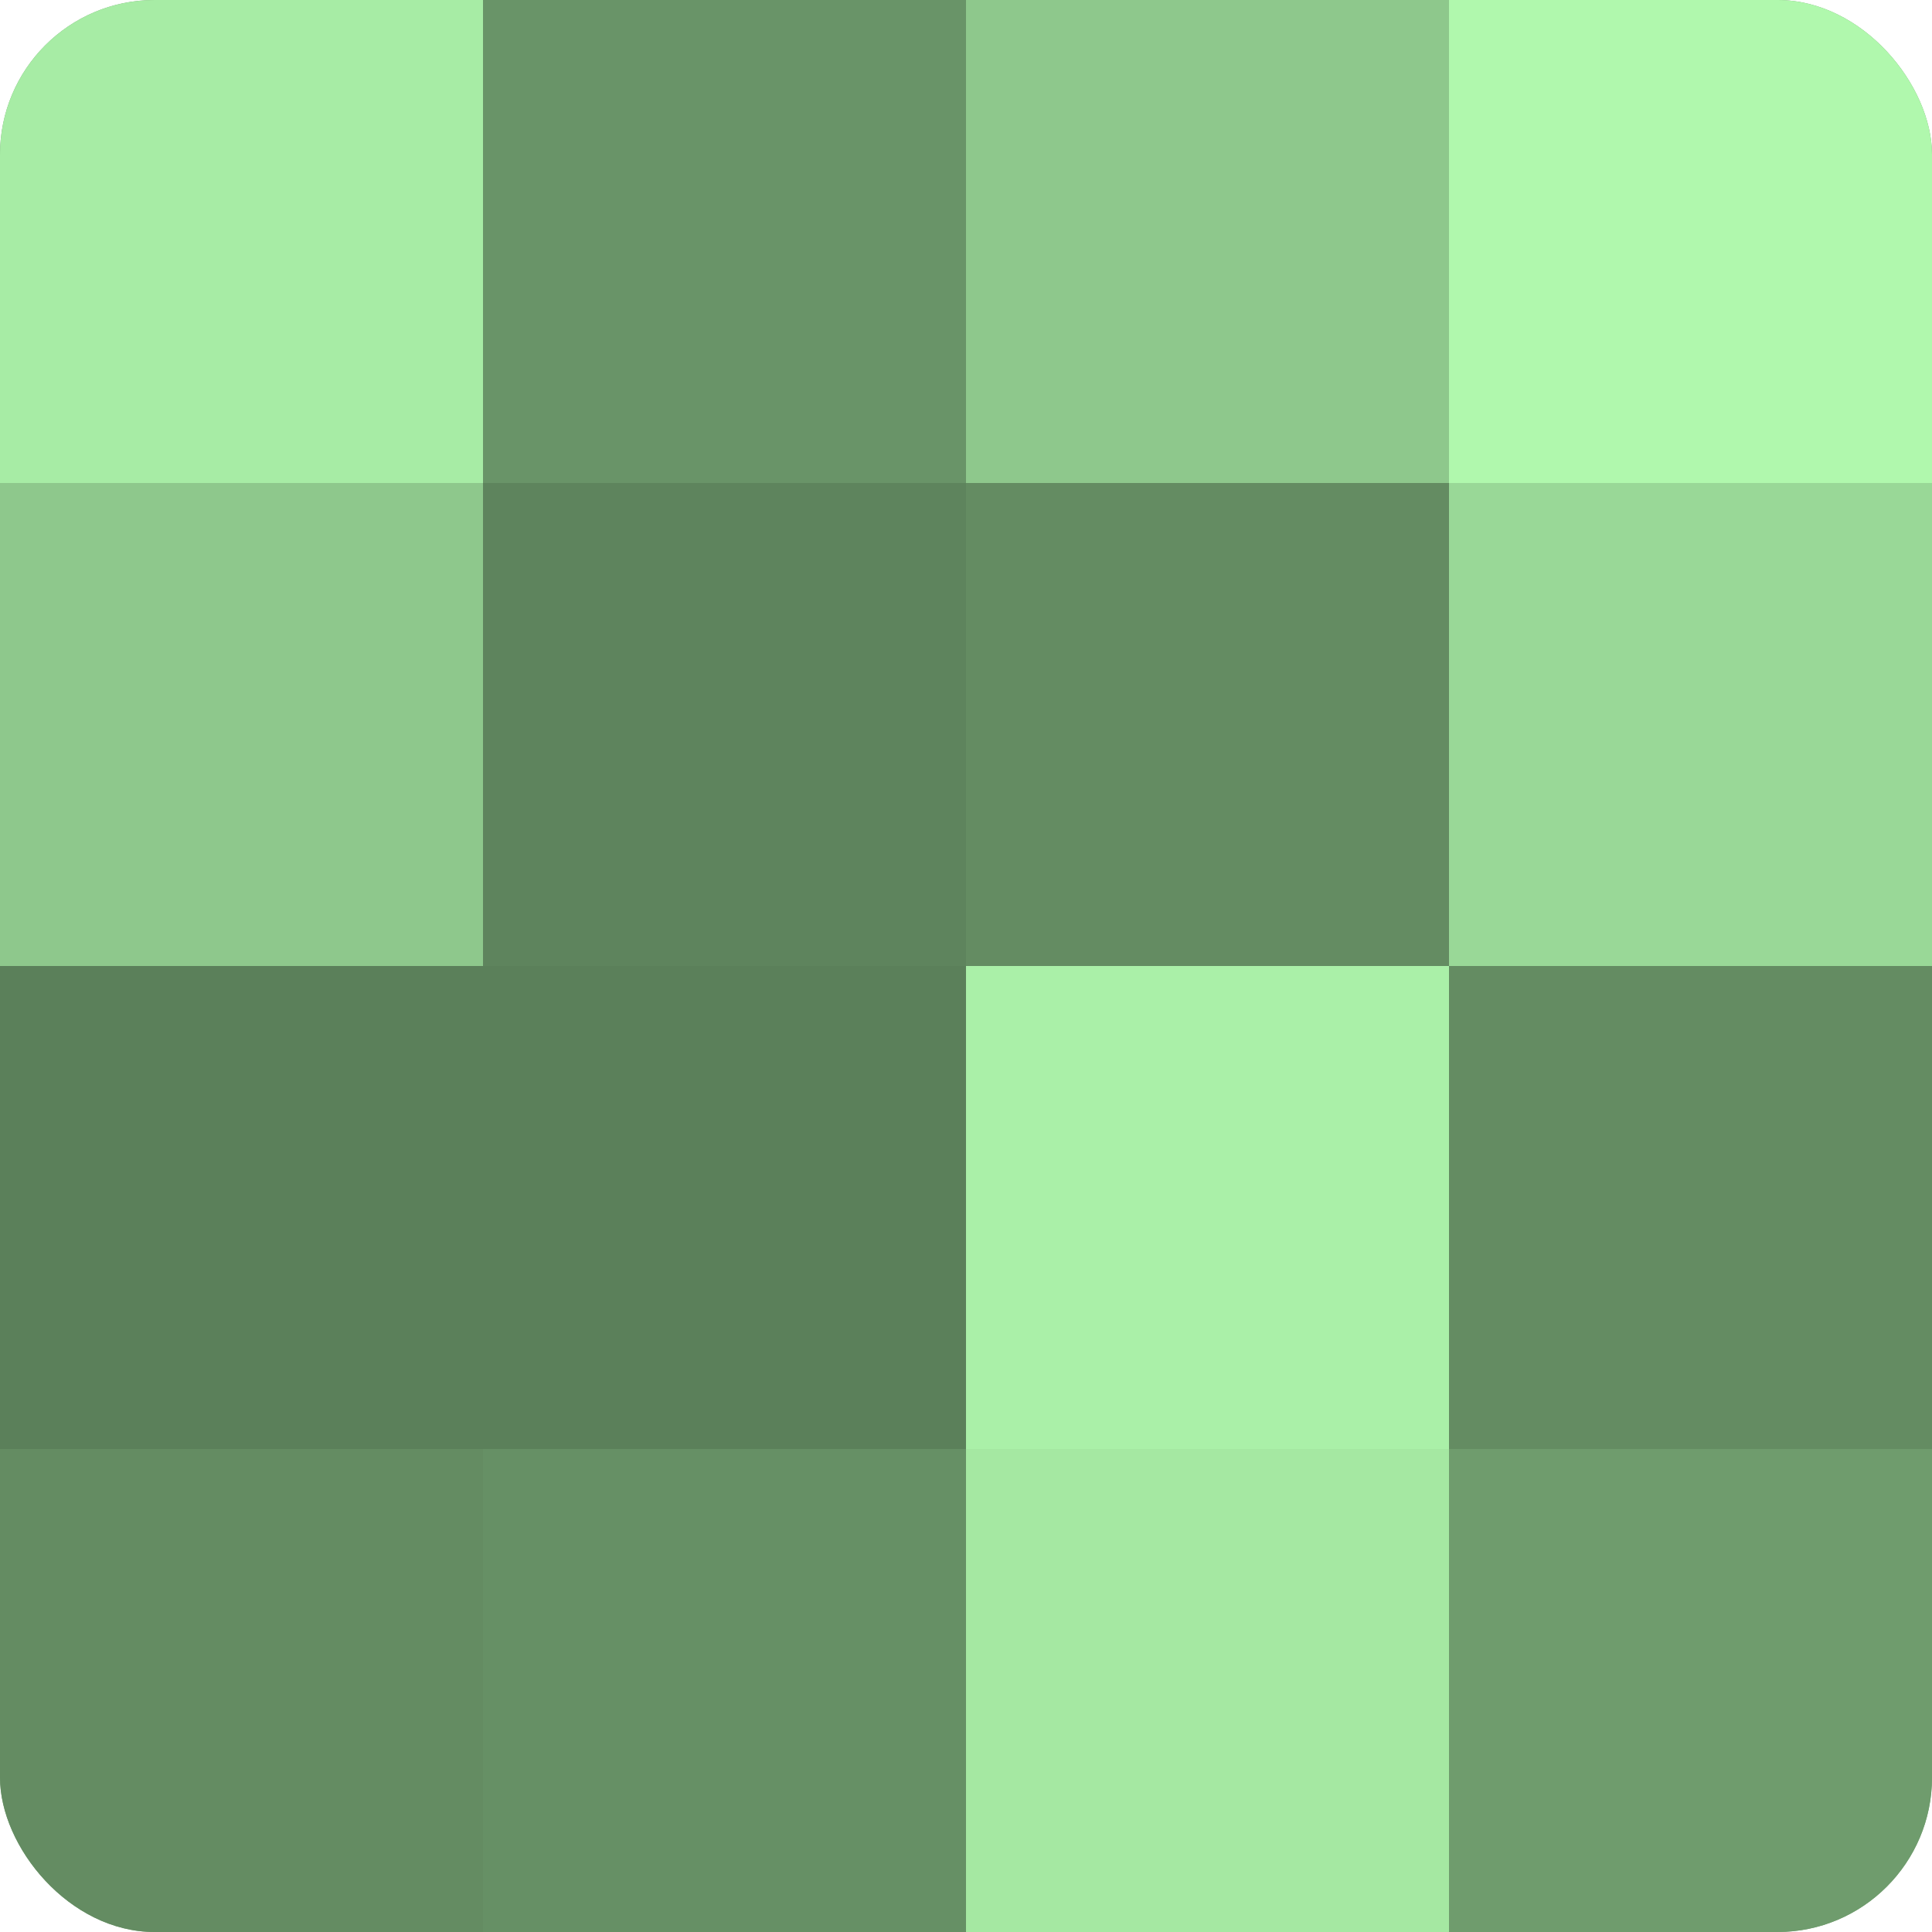 <?xml version="1.0" encoding="UTF-8"?>
<svg xmlns="http://www.w3.org/2000/svg" width="60" height="60" viewBox="0 0 100 100" preserveAspectRatio="xMidYMid meet"><defs><clipPath id="c" width="100" height="100"><rect width="100" height="100" rx="8" ry="8"/></clipPath></defs><g clip-path="url(#c)"><rect width="100" height="100" fill="#72a070"/><rect width="25" height="25" fill="#a7eca5"/><rect y="25" width="25" height="25" fill="#8ec88c"/><rect y="50" width="25" height="25" fill="#5b805a"/><rect y="75" width="25" height="25" fill="#648c62"/><rect x="25" width="25" height="25" fill="#699468"/><rect x="25" y="25" width="25" height="25" fill="#5e845d"/><rect x="25" y="50" width="25" height="25" fill="#5b805a"/><rect x="25" y="75" width="25" height="25" fill="#669065"/><rect x="50" width="25" height="25" fill="#8ec88c"/><rect x="50" y="25" width="25" height="25" fill="#648c62"/><rect x="50" y="50" width="25" height="25" fill="#aaf0a8"/><rect x="50" y="75" width="25" height="25" fill="#a5e8a2"/><rect x="75" width="25" height="25" fill="#b0f8ad"/><rect x="75" y="25" width="25" height="25" fill="#99d897"/><rect x="75" y="50" width="25" height="25" fill="#648c62"/><rect x="75" y="75" width="25" height="25" fill="#6f9c6d"/></g></svg>
